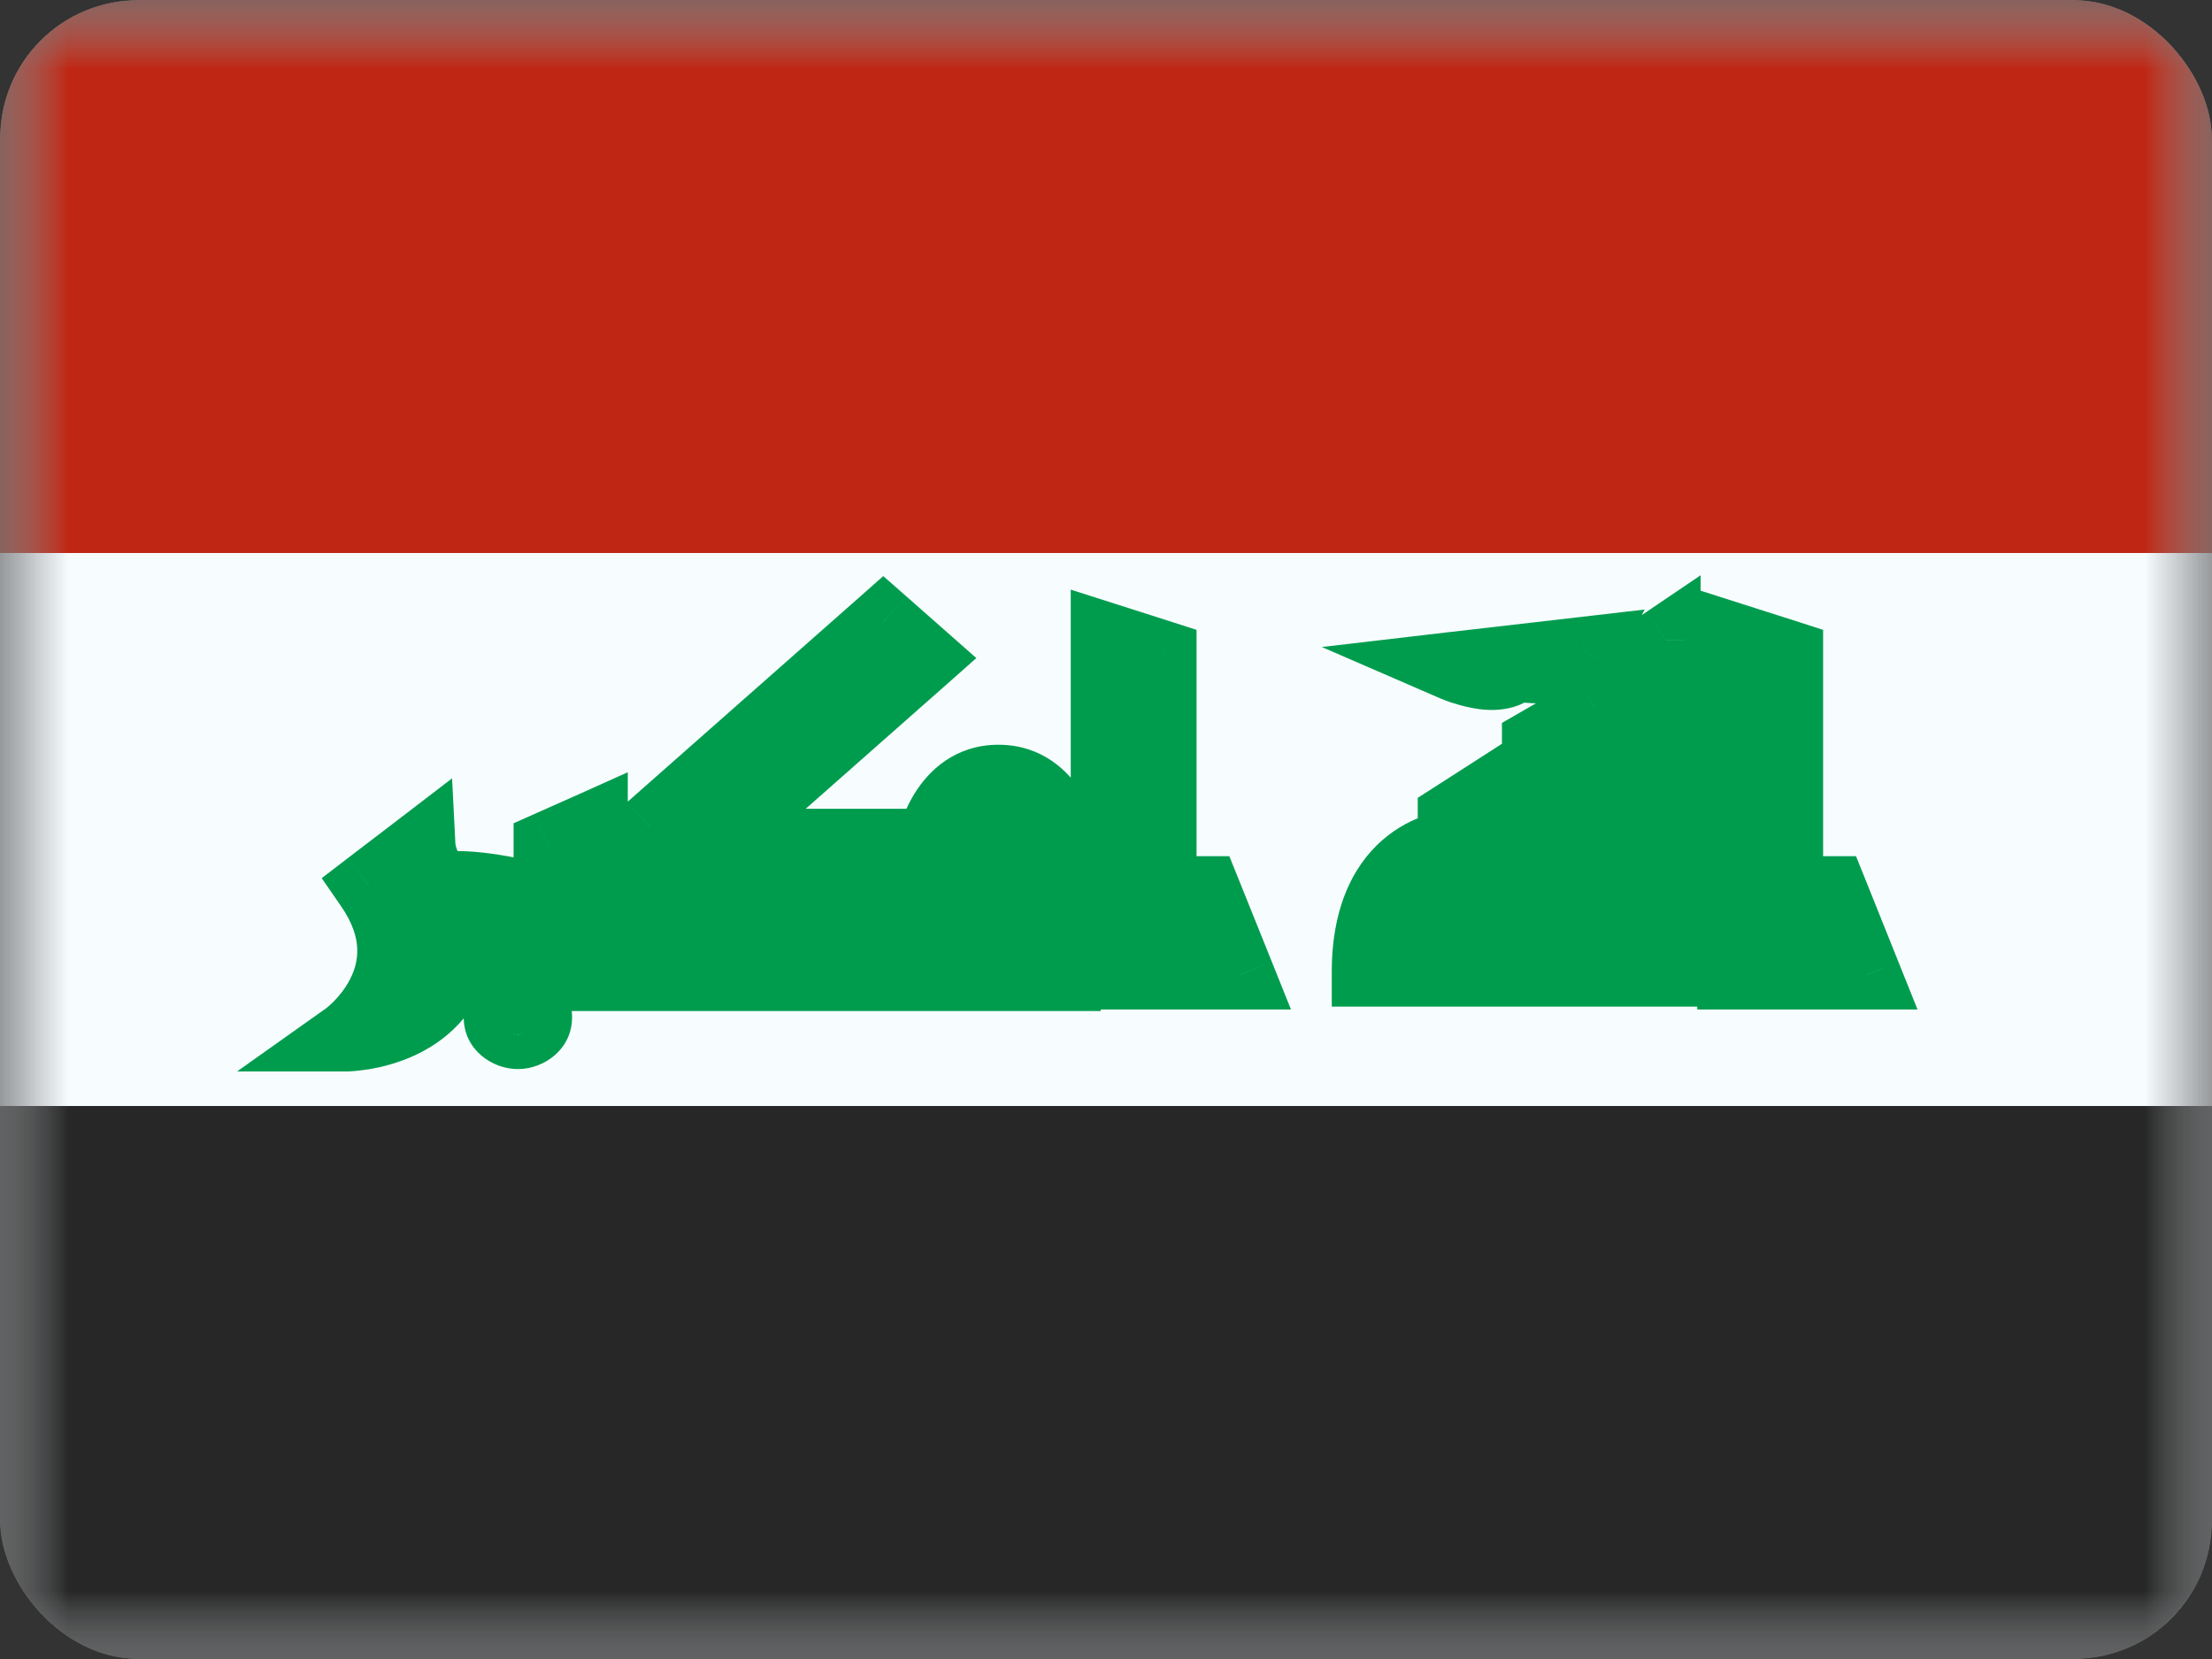 <svg width="16" height="12" viewBox="0 0 16 12" fill="none" xmlns="http://www.w3.org/2000/svg">
<rect x="0" y="0" width="16" height="12" fill="#333333" stroke="none"/>
<g clip-path="url(#clip0_280_9520)">
<mask id="mask0_280_9520" style="mask-type:luminance" maskUnits="userSpaceOnUse" x="0" y="0" width="16" height="12">
<rect width="16" height="12" fill="white"/>
</mask>
<g mask="url(#mask0_280_9520)">
<path fill-rule="evenodd" clip-rule="evenodd" d="M0 0V12H16V0H0Z" fill="#F7FCFF"/>
<mask id="mask1_280_9520" style="mask-type:luminance" maskUnits="userSpaceOnUse" x="0" y="0" width="16" height="12">
<path fill-rule="evenodd" clip-rule="evenodd" d="M0 0V12H16V0H0Z" fill="white"/>
</mask>
<g mask="url(#mask1_280_9520)">
<path fill-rule="evenodd" clip-rule="evenodd" d="M0 0V4H16V0H0Z" fill="#BF2714"/>
<path fill-rule="evenodd" clip-rule="evenodd" d="M0 8V12H16V8H0Z" fill="#272727"/>
<path fill-rule="evenodd" clip-rule="evenodd" d="M2.668 6.406C3.123 7.058 2.5 7.5 2.5 7.5C2.5 7.5 3.045 7.5 3.253 7.063H7.712V6.1C7.712 6.1 7.619 5.637 7.222 5.637C6.825 5.637 6.735 6.1 6.735 6.1H5.167L6.684 4.76L6.389 4.5L4.704 5.988V6.303H7.097V6.118C7.097 6.118 7.11 6.01 7.222 6.01C7.334 6.01 7.306 6.118 7.306 6.118V6.514H4.291V5.972L3.965 6.118V6.514C3.965 6.514 3.565 6.406 3.312 6.406C3.06 6.406 3.045 6.118 3.045 6.118L2.668 6.406ZM8.723 6.443L8.968 7.052H7.995V4.607L8.405 4.739V6.443H8.723ZM13.255 6.443L13.5 7.052H12.527V4.607L12.937 4.739V6.443H13.255ZM12.051 4.632L11.797 4.804V6.441H11.539V5.128L11.114 5.373V6.441H10.828V5.7L10.505 5.908V6.109C10.505 6.109 9.883 6.152 9.883 7.031H12.048L12.051 4.632ZM3.746 7.483C3.824 7.483 3.888 7.427 3.888 7.358C3.888 7.289 3.824 7.233 3.746 7.233C3.668 7.233 3.604 7.289 3.604 7.358C3.604 7.427 3.668 7.483 3.746 7.483ZM10.957 4.821C10.847 4.966 10.514 4.821 10.514 4.821L11.46 4.711C11.362 4.902 10.957 4.821 10.957 4.821Z" fill="#009C4E"/>
<path d="M2.5 7.5L2.355 7.296L1.715 7.75H2.5V7.5ZM2.668 6.406L2.516 6.207L2.327 6.352L2.463 6.549L2.668 6.406ZM3.253 7.063V6.813H3.096L3.028 6.955L3.253 7.063ZM7.712 7.063V7.313H7.962V7.063H7.712ZM7.712 6.1H7.962V6.075L7.957 6.05L7.712 6.1ZM6.735 6.1V6.35H6.942L6.981 6.147L6.735 6.1ZM5.167 6.1L5.002 5.912L4.506 6.35H5.167V6.1ZM6.684 4.76L6.85 4.948L7.062 4.76L6.85 4.573L6.684 4.76ZM6.389 4.5L6.555 4.313L6.389 4.167L6.224 4.313L6.389 4.5ZM4.704 5.988L4.539 5.8L4.454 5.875V5.988H4.704ZM4.704 6.303H4.454V6.553H4.704V6.303ZM7.097 6.303V6.553H7.347V6.303H7.097ZM7.097 6.118L6.848 6.087L6.847 6.102V6.118H7.097ZM7.306 6.118L7.064 6.056L7.056 6.086V6.118H7.306ZM7.306 6.514V6.764H7.556V6.514H7.306ZM4.291 6.514H4.041V6.764H4.291V6.514ZM4.291 5.972H4.541V5.586L4.189 5.744L4.291 5.972ZM3.965 6.118L3.863 5.889L3.715 5.955V6.118H3.965ZM3.965 6.514L3.899 6.755L4.215 6.841V6.514H3.965ZM3.045 6.118L3.294 6.105L3.27 5.63L2.893 5.919L3.045 6.118ZM8.968 7.052V7.302H9.338L9.2 6.958L8.968 7.052ZM8.723 6.443L8.955 6.349L8.892 6.193H8.723V6.443ZM7.995 7.052H7.745V7.302H7.995V7.052ZM7.995 4.607L8.071 4.369L7.745 4.265V4.607H7.995ZM8.405 4.739H8.655V4.556L8.481 4.5L8.405 4.739ZM8.405 6.443H8.155V6.693H8.405V6.443ZM13.5 7.052V7.302H13.87L13.732 6.958L13.5 7.052ZM13.255 6.443L13.488 6.349L13.425 6.193H13.255V6.443ZM12.527 7.052H12.277V7.302H12.527V7.052ZM12.527 4.607L12.603 4.369L12.277 4.265V4.607H12.527ZM12.937 4.739H13.187V4.556L13.014 4.5L12.937 4.739ZM12.937 6.443H12.687V6.693H12.937V6.443ZM11.797 4.804L11.657 4.597L11.547 4.671V4.804H11.797ZM12.051 4.632L12.301 4.633L12.301 4.161L11.911 4.425L12.051 4.632ZM11.797 6.441V6.691H12.047V6.441H11.797ZM11.539 6.441H11.289V6.691H11.539V6.441ZM11.539 5.128H11.789V4.695L11.414 4.912L11.539 5.128ZM11.114 5.373L10.989 5.157L10.864 5.229V5.373H11.114ZM11.114 6.441V6.691H11.364V6.441H11.114ZM10.828 6.441H10.578V6.691H10.828V6.441ZM10.828 5.7H11.078V5.242L10.693 5.49L10.828 5.7ZM10.505 5.908L10.369 5.698L10.255 5.771V5.908H10.505ZM10.505 6.109L10.522 6.359L10.755 6.342V6.109H10.505ZM9.883 7.031H9.633V7.281H9.883V7.031ZM12.048 7.031V7.281H12.298L12.298 7.032L12.048 7.031ZM10.514 4.821L10.485 4.572L9.561 4.68L10.414 5.05L10.514 4.821ZM10.957 4.821L11.006 4.576L10.853 4.545L10.758 4.67L10.957 4.821ZM11.46 4.711L11.682 4.825L11.896 4.409L11.431 4.463L11.46 4.711ZM2.5 7.5C2.645 7.704 2.645 7.704 2.645 7.704C2.645 7.704 2.645 7.704 2.645 7.704C2.645 7.704 2.645 7.703 2.646 7.703C2.646 7.703 2.646 7.703 2.647 7.702C2.648 7.702 2.649 7.701 2.65 7.7C2.652 7.699 2.655 7.696 2.658 7.694C2.665 7.688 2.674 7.681 2.685 7.672C2.707 7.655 2.735 7.629 2.768 7.597C2.831 7.533 2.912 7.437 2.977 7.312C3.042 7.186 3.091 7.027 3.084 6.842C3.076 6.655 3.011 6.46 2.873 6.263L2.463 6.549C2.553 6.677 2.581 6.782 2.584 6.862C2.587 6.944 2.566 7.017 2.532 7.083C2.498 7.15 2.452 7.205 2.413 7.245C2.394 7.264 2.377 7.278 2.367 7.287C2.361 7.292 2.357 7.295 2.355 7.296C2.354 7.297 2.354 7.297 2.354 7.297C2.354 7.297 2.354 7.297 2.354 7.297C2.354 7.297 2.354 7.297 2.355 7.297C2.355 7.296 2.355 7.296 2.355 7.296C2.355 7.296 2.355 7.296 2.355 7.296C2.355 7.296 2.355 7.296 2.5 7.5ZM3.028 6.955C2.963 7.091 2.844 7.166 2.719 7.208C2.657 7.229 2.599 7.24 2.557 7.245C2.536 7.248 2.52 7.249 2.51 7.25C2.505 7.25 2.501 7.25 2.5 7.25C2.499 7.25 2.498 7.25 2.498 7.25C2.498 7.25 2.499 7.25 2.499 7.25C2.499 7.25 2.499 7.25 2.499 7.25C2.499 7.25 2.5 7.25 2.5 7.25C2.5 7.25 2.5 7.25 2.5 7.25C2.5 7.25 2.5 7.25 2.5 7.5C2.5 7.75 2.5 7.75 2.5 7.75C2.5 7.75 2.5 7.75 2.5 7.75C2.501 7.75 2.501 7.75 2.501 7.75C2.501 7.75 2.502 7.75 2.502 7.75C2.503 7.75 2.504 7.75 2.505 7.75C2.507 7.75 2.51 7.75 2.513 7.75C2.519 7.75 2.528 7.749 2.538 7.749C2.558 7.748 2.586 7.745 2.62 7.741C2.686 7.733 2.778 7.716 2.878 7.682C3.078 7.615 3.335 7.472 3.479 7.17L3.028 6.955ZM7.712 6.813H3.253V7.313H7.712V6.813ZM7.462 6.1V7.063H7.962V6.1H7.462ZM7.222 5.887C7.304 5.887 7.358 5.929 7.404 6.002C7.428 6.039 7.444 6.078 7.455 6.109C7.46 6.124 7.464 6.136 7.465 6.144C7.466 6.147 7.467 6.15 7.467 6.151C7.467 6.151 7.467 6.151 7.467 6.151C7.467 6.151 7.467 6.151 7.467 6.151C7.467 6.15 7.467 6.15 7.467 6.15C7.467 6.15 7.467 6.15 7.467 6.15C7.467 6.15 7.467 6.15 7.467 6.15C7.467 6.149 7.467 6.149 7.712 6.1C7.957 6.05 7.957 6.05 7.957 6.05C7.957 6.05 7.957 6.05 7.957 6.05C7.957 6.05 7.957 6.05 7.957 6.05C7.957 6.049 7.957 6.049 7.957 6.049C7.957 6.048 7.956 6.047 7.956 6.046C7.956 6.044 7.955 6.041 7.955 6.039C7.953 6.033 7.951 6.025 7.949 6.016C7.944 5.999 7.937 5.974 7.928 5.946C7.908 5.89 7.877 5.814 7.827 5.735C7.728 5.577 7.537 5.387 7.222 5.387V5.887ZM6.735 6.1C6.981 6.147 6.981 6.147 6.981 6.148C6.981 6.148 6.981 6.148 6.981 6.148C6.981 6.148 6.981 6.148 6.981 6.148C6.981 6.148 6.981 6.149 6.981 6.149C6.98 6.149 6.98 6.149 6.98 6.149C6.98 6.15 6.98 6.149 6.98 6.149C6.981 6.148 6.981 6.145 6.982 6.142C6.984 6.134 6.987 6.122 6.992 6.107C7.003 6.077 7.019 6.038 7.042 6.001C7.087 5.928 7.14 5.887 7.222 5.887V5.387C6.906 5.387 6.716 5.578 6.617 5.737C6.568 5.815 6.537 5.892 6.519 5.948C6.509 5.976 6.502 6 6.498 6.018C6.495 6.027 6.494 6.035 6.492 6.041C6.492 6.043 6.491 6.046 6.491 6.048C6.491 6.049 6.49 6.05 6.49 6.05C6.49 6.051 6.49 6.051 6.49 6.052C6.49 6.052 6.49 6.052 6.49 6.052C6.49 6.052 6.49 6.052 6.49 6.052C6.49 6.052 6.49 6.052 6.735 6.1ZM5.167 6.35H6.735V5.85H5.167V6.35ZM6.519 4.573L5.002 5.912L5.333 6.287L6.85 4.948L6.519 4.573ZM6.224 4.687L6.519 4.948L6.85 4.573L6.555 4.313L6.224 4.687ZM4.869 6.175L6.555 4.687L6.224 4.313L4.539 5.8L4.869 6.175ZM4.954 6.303V5.988H4.454V6.303H4.954ZM7.097 6.053H4.704V6.553H7.097V6.053ZM6.847 6.118V6.303H7.347V6.118H6.847ZM7.222 5.76C7.067 5.76 6.963 5.842 6.907 5.928C6.882 5.967 6.869 6.003 6.861 6.029C6.857 6.043 6.854 6.055 6.852 6.064C6.851 6.069 6.85 6.073 6.85 6.077C6.85 6.079 6.849 6.081 6.849 6.082C6.849 6.083 6.849 6.084 6.849 6.084C6.849 6.085 6.849 6.085 6.849 6.086C6.849 6.086 6.849 6.086 6.849 6.086C6.849 6.086 6.849 6.086 6.849 6.086C6.849 6.086 6.848 6.087 7.097 6.118C7.345 6.149 7.345 6.149 7.345 6.149C7.345 6.149 7.345 6.149 7.345 6.149C7.345 6.149 7.345 6.149 7.345 6.15C7.344 6.15 7.344 6.15 7.344 6.15C7.344 6.151 7.344 6.152 7.344 6.152C7.344 6.154 7.344 6.155 7.344 6.156C7.343 6.158 7.343 6.16 7.343 6.162C7.342 6.165 7.341 6.169 7.34 6.172C7.338 6.178 7.335 6.188 7.327 6.199C7.319 6.212 7.305 6.228 7.283 6.242C7.259 6.256 7.236 6.26 7.222 6.26V5.76ZM7.306 6.118C7.549 6.179 7.549 6.179 7.549 6.179C7.549 6.179 7.549 6.179 7.549 6.178C7.549 6.178 7.549 6.178 7.549 6.178C7.549 6.178 7.549 6.177 7.549 6.177C7.549 6.176 7.55 6.176 7.55 6.175C7.55 6.173 7.55 6.172 7.551 6.17C7.552 6.166 7.553 6.162 7.553 6.157C7.555 6.147 7.557 6.135 7.558 6.121C7.56 6.094 7.561 6.05 7.548 5.999C7.533 5.947 7.501 5.88 7.434 5.828C7.367 5.777 7.29 5.76 7.222 5.76V6.26C7.21 6.26 7.171 6.257 7.13 6.225C7.089 6.194 7.071 6.154 7.064 6.128C7.058 6.105 7.059 6.087 7.06 6.081C7.06 6.077 7.061 6.073 7.061 6.069C7.062 6.067 7.062 6.065 7.062 6.063C7.063 6.062 7.063 6.061 7.063 6.06C7.063 6.059 7.063 6.059 7.064 6.058C7.064 6.058 7.064 6.057 7.064 6.057C7.064 6.057 7.064 6.057 7.064 6.057C7.064 6.057 7.064 6.056 7.064 6.056C7.064 6.056 7.064 6.056 7.306 6.118ZM7.556 6.514V6.118H7.056V6.514H7.556ZM4.291 6.764H7.306V6.264H4.291V6.764ZM4.041 5.972V6.514H4.541V5.972H4.041ZM4.067 6.346L4.393 6.2L4.189 5.744L3.863 5.889L4.067 6.346ZM4.215 6.514V6.118H3.715V6.514H4.215ZM3.312 6.656C3.412 6.656 3.554 6.678 3.683 6.705C3.745 6.718 3.8 6.73 3.839 6.74C3.858 6.745 3.874 6.749 3.884 6.751C3.89 6.753 3.893 6.754 3.896 6.755C3.897 6.755 3.898 6.755 3.899 6.755C3.899 6.755 3.899 6.755 3.899 6.755C3.899 6.755 3.899 6.755 3.899 6.755C3.899 6.755 3.899 6.755 3.899 6.755C3.899 6.755 3.899 6.755 3.899 6.755C3.899 6.755 3.899 6.755 3.965 6.514C4.03 6.273 4.03 6.273 4.03 6.273C4.03 6.273 4.03 6.273 4.03 6.273C4.03 6.273 4.03 6.273 4.03 6.273C4.03 6.273 4.03 6.273 4.03 6.273C4.029 6.273 4.029 6.273 4.029 6.272C4.028 6.272 4.026 6.272 4.025 6.271C4.021 6.27 4.016 6.269 4.01 6.268C3.998 6.264 3.98 6.26 3.958 6.254C3.914 6.244 3.853 6.229 3.784 6.215C3.65 6.187 3.466 6.156 3.312 6.156V6.656ZM3.045 6.118C2.795 6.13 2.795 6.131 2.795 6.131C2.795 6.131 2.795 6.131 2.795 6.131C2.795 6.131 2.795 6.131 2.795 6.131C2.795 6.132 2.795 6.132 2.795 6.132C2.795 6.133 2.795 6.134 2.795 6.135C2.795 6.137 2.796 6.139 2.796 6.141C2.796 6.146 2.797 6.152 2.797 6.158C2.799 6.172 2.802 6.19 2.806 6.211C2.814 6.252 2.829 6.31 2.859 6.372C2.923 6.502 3.063 6.656 3.312 6.656V6.156C3.3 6.156 3.304 6.153 3.311 6.159C3.316 6.162 3.313 6.162 3.308 6.152C3.303 6.141 3.299 6.127 3.296 6.114C3.295 6.108 3.295 6.104 3.294 6.102C3.294 6.101 3.294 6.1 3.294 6.101C3.294 6.101 3.294 6.101 3.294 6.102C3.294 6.102 3.294 6.103 3.294 6.103C3.294 6.103 3.294 6.104 3.294 6.104C3.294 6.104 3.294 6.104 3.294 6.104C3.294 6.104 3.294 6.104 3.294 6.104C3.294 6.105 3.294 6.105 3.045 6.118ZM2.82 6.604L3.197 6.316L2.893 5.919L2.516 6.207L2.82 6.604ZM9.2 6.958L8.955 6.349L8.491 6.536L8.736 7.145L9.2 6.958ZM7.995 7.302H8.968V6.802H7.995V7.302ZM7.745 4.607V7.052H8.245V4.607H7.745ZM8.481 4.5L8.071 4.369L7.919 4.845L8.329 4.977L8.481 4.5ZM8.655 6.443V4.739H8.155V6.443H8.655ZM8.723 6.193H8.405V6.693H8.723V6.193ZM13.732 6.958L13.488 6.349L13.024 6.536L13.268 7.145L13.732 6.958ZM12.527 7.302H13.5V6.802H12.527V7.302ZM12.277 4.607V7.052H12.777V4.607H12.277ZM13.014 4.5L12.603 4.369L12.451 4.845L12.861 4.977L13.014 4.5ZM13.187 6.443V4.739H12.687V6.443H13.187ZM13.255 6.193H12.937V6.693H13.255V6.193ZM11.937 5.011L12.191 4.84L11.911 4.425L11.657 4.597L11.937 5.011ZM12.047 6.441V4.804H11.547V6.441H12.047ZM11.539 6.691H11.797V6.191H11.539V6.691ZM11.289 5.128V6.441H11.789V5.128H11.289ZM11.238 5.59L11.664 5.345L11.414 4.912L10.989 5.157L11.238 5.59ZM11.364 6.441V5.373H10.864V6.441H11.364ZM10.828 6.691H11.114V6.191H10.828V6.691ZM10.578 5.7V6.441H11.078V5.7H10.578ZM10.64 6.118L10.963 5.91L10.693 5.49L10.369 5.698L10.64 6.118ZM10.755 6.109V5.908H10.255V6.109H10.755ZM10.133 7.031C10.133 6.659 10.26 6.505 10.347 6.438C10.396 6.4 10.444 6.38 10.48 6.369C10.498 6.363 10.512 6.36 10.52 6.359C10.524 6.358 10.526 6.358 10.527 6.358C10.527 6.358 10.527 6.358 10.526 6.358C10.525 6.358 10.525 6.358 10.524 6.358C10.524 6.358 10.524 6.358 10.523 6.358C10.523 6.358 10.523 6.358 10.523 6.358C10.523 6.358 10.522 6.358 10.522 6.358C10.522 6.359 10.522 6.359 10.505 6.109C10.488 5.86 10.487 5.86 10.487 5.86C10.487 5.86 10.487 5.86 10.487 5.86C10.486 5.86 10.486 5.86 10.486 5.86C10.486 5.86 10.485 5.86 10.484 5.86C10.483 5.86 10.482 5.86 10.48 5.86C10.477 5.861 10.473 5.861 10.469 5.861C10.46 5.862 10.449 5.864 10.436 5.866C10.41 5.871 10.375 5.878 10.335 5.89C10.254 5.915 10.147 5.96 10.04 6.043C9.816 6.217 9.633 6.525 9.633 7.031H10.133ZM12.048 6.781H9.883V7.281H12.048V6.781ZM11.801 4.632L11.798 7.031L12.298 7.032L12.301 4.633L11.801 4.632ZM3.638 7.358C3.638 7.312 3.659 7.278 3.681 7.259C3.702 7.24 3.726 7.233 3.746 7.233V7.733C3.932 7.733 4.138 7.593 4.138 7.358H3.638ZM3.746 7.483C3.726 7.483 3.702 7.476 3.681 7.457C3.659 7.438 3.638 7.403 3.638 7.358H4.138C4.138 7.122 3.932 6.983 3.746 6.983V7.483ZM3.854 7.358C3.854 7.403 3.833 7.438 3.811 7.457C3.79 7.476 3.766 7.483 3.746 7.483V6.983C3.56 6.983 3.354 7.122 3.354 7.358H3.854ZM3.746 7.233C3.766 7.233 3.79 7.24 3.811 7.259C3.833 7.278 3.854 7.312 3.854 7.358H3.354C3.354 7.593 3.56 7.733 3.746 7.733V7.233ZM10.514 4.821C10.414 5.05 10.414 5.05 10.414 5.05C10.414 5.05 10.414 5.05 10.414 5.05C10.414 5.05 10.414 5.05 10.415 5.05C10.415 5.05 10.415 5.051 10.415 5.051C10.416 5.051 10.416 5.051 10.417 5.051C10.418 5.052 10.42 5.053 10.421 5.053C10.425 5.055 10.43 5.057 10.437 5.059C10.449 5.064 10.466 5.071 10.486 5.078C10.527 5.091 10.584 5.109 10.648 5.121C10.71 5.133 10.793 5.142 10.877 5.129C10.964 5.117 11.076 5.078 11.156 4.972L10.758 4.67C10.783 4.636 10.813 4.634 10.806 4.635C10.797 4.636 10.775 4.636 10.74 4.629C10.707 4.623 10.674 4.614 10.649 4.605C10.636 4.6 10.626 4.597 10.62 4.594C10.617 4.593 10.614 4.592 10.613 4.592C10.613 4.591 10.612 4.591 10.612 4.591C10.612 4.591 10.612 4.591 10.613 4.591C10.613 4.591 10.613 4.591 10.613 4.591C10.613 4.591 10.613 4.591 10.613 4.591C10.613 4.591 10.613 4.591 10.613 4.591C10.613 4.591 10.613 4.592 10.514 4.821ZM11.431 4.463L10.485 4.572L10.542 5.069L11.489 4.96L11.431 4.463ZM10.957 4.821C10.908 5.066 10.908 5.066 10.908 5.066C10.908 5.066 10.908 5.066 10.908 5.066C10.909 5.066 10.909 5.066 10.909 5.066C10.909 5.066 10.909 5.066 10.909 5.066C10.91 5.066 10.911 5.066 10.911 5.067C10.913 5.067 10.915 5.067 10.917 5.068C10.921 5.068 10.927 5.069 10.934 5.071C10.949 5.073 10.969 5.076 10.993 5.079C11.04 5.084 11.107 5.09 11.18 5.087C11.251 5.085 11.34 5.075 11.427 5.043C11.515 5.01 11.62 4.946 11.682 4.825L11.237 4.597C11.251 4.571 11.268 4.569 11.253 4.574C11.237 4.581 11.207 4.586 11.164 4.588C11.123 4.589 11.083 4.586 11.051 4.582C11.036 4.58 11.023 4.579 11.015 4.577C11.011 4.577 11.008 4.576 11.007 4.576C11.006 4.576 11.006 4.576 11.006 4.576C11.005 4.576 11.006 4.576 11.006 4.576C11.006 4.576 11.006 4.576 11.006 4.576C11.006 4.576 11.006 4.576 11.006 4.576C11.006 4.576 11.006 4.576 11.006 4.576C11.006 4.576 11.006 4.576 10.957 4.821Z" fill="#009C4E"/>
</g>
</g>
</g>
<defs>
<clipPath id="clip0_280_9520">
<rect width="16" height="12" rx="1" fill="white"/>
</clipPath>
</defs>
</svg>
